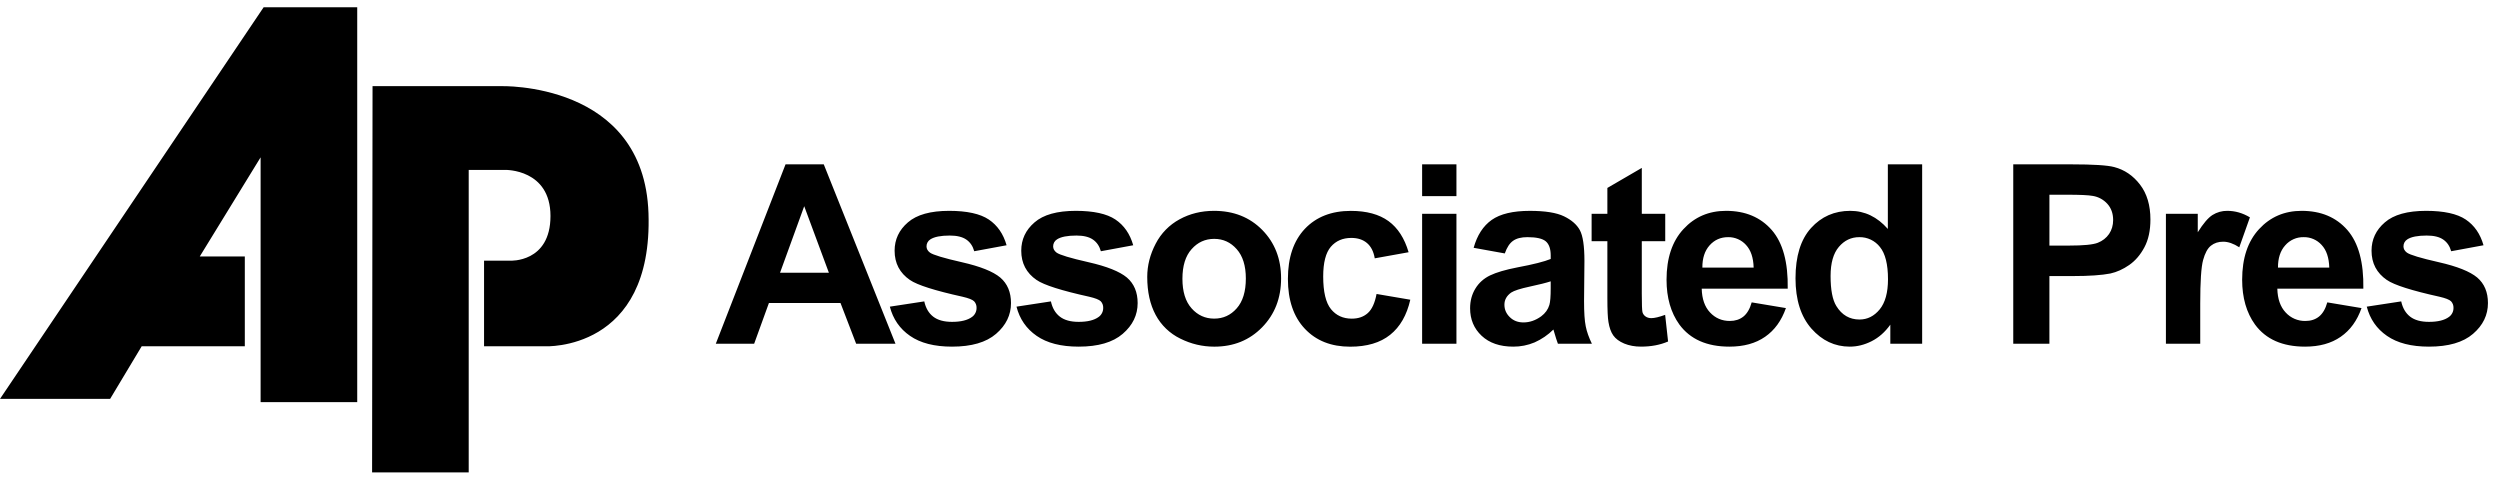 <svg xmlns="http://www.w3.org/2000/svg" width="172" height="33" viewBox="0 0 172 33" fill="none"><path fill-rule="evenodd" clip-rule="evenodd" d="M24.577 0.5V27.666H17.93V10.825L13.744 17.645H16.843V23.825H9.747L7.576 27.444H0L18.138 0.5H24.577ZM25.631 5.926L25.6 32.5H32.247V11.69H34.772C34.772 11.69 37.873 11.626 37.873 14.861C37.873 18.093 35.092 17.935 35.092 17.935H33.303V23.825H37.489C37.489 23.825 44.935 24.207 44.616 14.67C44.309 5.581 34.421 5.927 34.421 5.927H25.631V5.926ZM61.609 23.649H58.903L57.826 20.845H52.902L51.886 23.649H49.247L54.045 11.307H56.675L61.609 23.649ZM57.028 18.766L55.33 14.187L53.666 18.766H57.028ZM61.221 21.098L63.59 20.736C63.691 21.195 63.894 21.545 64.204 21.785C64.511 22.023 64.942 22.144 65.498 22.144C66.109 22.144 66.567 22.032 66.875 21.805C66.975 21.734 67.055 21.639 67.109 21.529C67.163 21.42 67.19 21.299 67.187 21.176C67.19 21.094 67.176 21.012 67.147 20.934C67.118 20.857 67.074 20.787 67.018 20.727C66.9 20.614 66.636 20.511 66.228 20.416C64.325 19.996 63.117 19.613 62.606 19.265C61.901 18.782 61.549 18.11 61.549 17.248C61.549 16.477 61.853 15.824 62.465 15.299C63.075 14.769 64.021 14.506 65.303 14.506C66.525 14.506 67.435 14.706 68.029 15.103C68.622 15.503 69.03 16.091 69.253 16.874L67.027 17.285C66.933 16.939 66.752 16.669 66.486 16.485C66.219 16.299 65.84 16.206 65.346 16.206C64.724 16.206 64.279 16.293 64.01 16.468C63.928 16.519 63.861 16.589 63.814 16.674C63.767 16.758 63.743 16.853 63.744 16.949C63.744 17.118 63.821 17.258 63.978 17.378C64.191 17.535 64.925 17.756 66.183 18.042C67.441 18.328 68.318 18.678 68.817 19.094C69.311 19.517 69.557 20.104 69.557 20.852C69.557 21.672 69.215 22.378 68.53 22.968C67.847 23.557 66.839 23.849 65.498 23.849C64.282 23.849 63.322 23.602 62.611 23.108C61.901 22.618 61.44 21.946 61.221 21.098ZM69.934 21.098L72.303 20.736C72.403 21.195 72.606 21.545 72.918 21.785C73.224 22.023 73.655 22.144 74.212 22.144C74.822 22.144 75.281 22.032 75.588 21.805C75.688 21.734 75.768 21.639 75.822 21.529C75.877 21.42 75.903 21.299 75.9 21.176C75.903 21.094 75.889 21.012 75.86 20.934C75.831 20.857 75.787 20.787 75.731 20.727C75.614 20.614 75.349 20.511 74.942 20.416C73.038 19.996 71.83 19.613 71.32 19.265C70.614 18.782 70.262 18.11 70.262 17.248C70.262 16.477 70.565 15.824 71.177 15.299C71.787 14.769 72.734 14.506 74.016 14.506C75.237 14.506 76.148 14.706 76.741 15.103C77.335 15.503 77.742 16.091 77.966 16.874L75.74 17.285C75.644 16.939 75.464 16.669 75.198 16.485C74.931 16.299 74.552 16.206 74.058 16.206C73.438 16.206 72.993 16.293 72.723 16.468C72.641 16.518 72.573 16.589 72.526 16.674C72.48 16.758 72.456 16.853 72.456 16.949C72.456 17.118 72.533 17.258 72.69 17.378C72.903 17.535 73.638 17.756 74.897 18.042C76.153 18.328 77.03 18.678 77.53 19.094C78.023 19.517 78.27 20.104 78.27 20.852C78.27 21.672 77.929 22.378 77.243 22.968C76.56 23.557 75.551 23.849 74.212 23.849C72.996 23.849 72.034 23.602 71.323 23.108C70.613 22.618 70.152 21.946 69.934 21.098ZM78.93 19.051C78.93 18.267 79.124 17.507 79.51 16.769C79.876 16.056 80.449 15.47 81.153 15.089C81.862 14.7 82.653 14.506 83.528 14.506C84.876 14.506 85.983 14.946 86.847 15.824C87.709 16.704 88.139 17.812 88.139 19.155C88.139 20.506 87.705 21.626 86.835 22.517C85.962 23.409 84.867 23.85 83.545 23.85C82.725 23.85 81.947 23.667 81.204 23.296C80.483 22.946 79.889 22.376 79.51 21.668C79.124 20.951 78.93 20.079 78.93 19.051ZM81.351 19.179C81.351 20.066 81.56 20.744 81.982 21.215C82.401 21.687 82.92 21.921 83.536 21.921C84.154 21.921 84.669 21.687 85.085 21.215C85.504 20.744 85.714 20.06 85.714 19.159C85.714 18.287 85.504 17.611 85.085 17.142C84.669 16.669 84.153 16.434 83.536 16.434C82.92 16.434 82.4 16.669 81.982 17.142C81.56 17.611 81.351 18.293 81.351 19.179ZM96.912 17.354L94.583 17.773C94.505 17.308 94.327 16.957 94.049 16.721C93.77 16.485 93.413 16.369 92.971 16.369C92.38 16.369 91.912 16.572 91.561 16.978C91.212 17.386 91.036 18.068 91.036 19.02C91.036 20.08 91.215 20.831 91.571 21.269C91.927 21.705 92.402 21.923 93.002 21.923C93.453 21.923 93.816 21.797 94.103 21.541C94.391 21.286 94.59 20.846 94.707 20.225L97.029 20.62C96.788 21.685 96.323 22.492 95.641 23.036C94.958 23.582 94.043 23.852 92.893 23.852C91.588 23.852 90.547 23.442 89.772 22.617C88.995 21.793 88.608 20.649 88.608 19.189C88.608 17.716 88.998 16.567 89.775 15.743C90.556 14.92 91.609 14.509 92.936 14.509C94.023 14.509 94.886 14.745 95.529 15.212C96.169 15.678 96.631 16.393 96.912 17.354ZM100.203 13.496H97.842V11.307H100.203V13.496ZM97.843 13.496H100.204H97.843ZM100.203 23.649H97.842V14.71H100.203V23.649ZM97.843 23.649H100.204H97.843ZM103.53 17.436L101.387 17.049C101.628 16.185 102.042 15.547 102.629 15.13C103.22 14.716 104.092 14.507 105.251 14.507C106.307 14.507 107.089 14.632 107.605 14.883C108.12 15.133 108.483 15.449 108.693 15.833C108.903 16.219 109.009 16.923 109.009 17.951L108.983 20.712C108.983 21.496 109.02 22.077 109.099 22.451C109.171 22.822 109.316 23.224 109.522 23.649H107.184C107.1 23.419 107.024 23.186 106.958 22.95C106.935 22.856 106.907 22.763 106.875 22.671C106.501 23.043 106.062 23.343 105.581 23.557C105.115 23.753 104.614 23.853 104.109 23.849C103.192 23.849 102.465 23.598 101.938 23.103C101.406 22.603 101.143 21.972 101.143 21.206C101.143 20.704 101.264 20.251 101.505 19.856C101.746 19.459 102.085 19.157 102.518 18.948C102.951 18.74 103.579 18.555 104.397 18.396C105.497 18.19 106.264 17.994 106.689 17.817V17.581C106.689 17.123 106.578 16.802 106.354 16.607C106.13 16.414 105.707 16.316 105.085 16.316C104.664 16.316 104.338 16.399 104.102 16.566C103.866 16.73 103.676 17.02 103.53 17.436ZM106.688 19.356C106.386 19.456 105.908 19.576 105.251 19.717C104.596 19.857 104.17 19.996 103.967 20.129C103.659 20.35 103.504 20.626 103.504 20.962C103.504 21.296 103.628 21.581 103.876 21.821C104.121 22.063 104.434 22.183 104.815 22.183C105.242 22.183 105.647 22.043 106.034 21.763C106.32 21.549 106.506 21.287 106.597 20.979C106.658 20.778 106.688 20.393 106.688 19.826V19.356ZM114.568 14.71V16.594H112.955V20.197C112.955 20.927 112.972 21.352 113.001 21.473C113.034 21.595 113.109 21.701 113.213 21.772C113.32 21.849 113.456 21.888 113.611 21.888C113.831 21.888 114.146 21.812 114.562 21.662L114.764 23.495C114.212 23.733 113.593 23.848 112.897 23.848C112.472 23.848 112.087 23.777 111.747 23.637C111.405 23.493 111.156 23.305 110.995 23.079C110.834 22.853 110.725 22.543 110.662 22.156C110.613 21.883 110.587 21.327 110.587 20.49V16.594H109.503V14.71H110.587V12.93L112.956 11.552V14.71H114.568ZM120.516 20.803L122.871 21.196C122.567 22.063 122.091 22.72 121.437 23.172C120.785 23.625 119.968 23.849 118.987 23.849C117.436 23.849 116.289 23.344 115.541 22.327C114.954 21.513 114.658 20.485 114.658 19.246C114.658 17.763 115.045 16.602 115.82 15.764C116.591 14.926 117.57 14.506 118.751 14.506C120.079 14.506 121.125 14.946 121.895 15.824C122.661 16.704 123.027 18.047 122.995 19.862H117.078C117.095 20.562 117.285 21.109 117.649 21.496C118.013 21.887 118.469 22.082 119.012 22.082C119.381 22.082 119.691 21.982 119.944 21.781C120.198 21.577 120.39 21.253 120.516 20.803ZM120.651 18.413C120.633 17.726 120.458 17.207 120.123 16.849C119.968 16.678 119.779 16.542 119.567 16.45C119.355 16.358 119.126 16.312 118.896 16.316C118.379 16.316 117.956 16.504 117.619 16.881C117.284 17.256 117.118 17.767 117.123 18.413H120.651ZM132.245 23.649H130.054V22.337C129.69 22.848 129.26 23.226 128.764 23.477C128.266 23.728 127.769 23.849 127.264 23.849C126.237 23.849 125.36 23.435 124.628 22.61C123.9 21.781 123.531 20.626 123.531 19.147C123.531 17.629 123.888 16.477 124.598 15.69C125.31 14.902 126.211 14.506 127.297 14.506C128.293 14.506 129.156 14.922 129.884 15.752V11.307H132.244V23.649H132.245ZM125.944 18.986C125.944 19.939 126.076 20.63 126.34 21.056C126.719 21.673 127.252 21.983 127.934 21.983C128.48 21.983 128.942 21.749 129.323 21.286C129.701 20.824 129.894 20.131 129.894 19.212C129.894 18.186 129.708 17.445 129.341 16.994C129.173 16.778 128.957 16.605 128.71 16.487C128.463 16.369 128.192 16.311 127.919 16.316C127.359 16.316 126.892 16.54 126.513 16.986C126.134 17.432 125.944 18.098 125.944 18.986ZM138.512 23.649V11.307H142.502C144.013 11.307 145 11.37 145.458 11.494C146.164 11.678 146.758 12.08 147.234 12.701C147.71 13.321 147.949 14.123 147.949 15.103C147.949 15.862 147.81 16.5 147.535 17.014C147.26 17.531 146.913 17.937 146.488 18.233C146.067 18.525 145.635 18.719 145.199 18.816C144.606 18.932 143.746 18.993 142.618 18.993H140.999V23.648H138.512V23.649ZM141 13.396V16.896H142.359C143.339 16.896 143.997 16.833 144.326 16.704C144.656 16.574 144.914 16.372 145.104 16.097C145.29 15.822 145.384 15.503 145.384 15.138C145.384 14.69 145.252 14.32 144.989 14.027C144.728 13.736 144.376 13.543 143.99 13.48C143.692 13.423 143.095 13.397 142.201 13.397H141V13.396ZM151.376 23.649H149.015V14.71H151.206V15.98C151.582 15.379 151.92 14.982 152.219 14.792C152.524 14.601 152.879 14.501 153.239 14.506C153.778 14.506 154.296 14.655 154.794 14.954L154.062 17.014C153.667 16.757 153.296 16.629 152.956 16.629C152.622 16.629 152.344 16.719 152.114 16.902C151.883 17.083 151.704 17.415 151.574 17.89C151.442 18.368 151.376 19.367 151.376 20.888V23.649ZM160.118 20.803L162.473 21.196C162.17 22.063 161.694 22.72 161.039 23.172C160.387 23.625 159.571 23.849 158.59 23.849C157.038 23.849 155.891 23.344 155.144 22.327C154.557 21.513 154.26 20.485 154.26 19.246C154.26 17.763 154.648 16.602 155.423 15.764C156.195 14.926 157.172 14.506 158.353 14.506C159.681 14.506 160.728 14.946 161.497 15.824C162.263 16.704 162.63 18.047 162.598 19.862H156.68C156.698 20.562 156.887 21.109 157.251 21.496C157.423 21.686 157.634 21.836 157.869 21.937C158.105 22.038 158.359 22.088 158.614 22.082C158.985 22.082 159.294 21.982 159.546 21.781C159.8 21.577 159.993 21.253 160.118 20.803ZM160.254 18.413C160.235 17.726 160.061 17.207 159.725 16.849C159.57 16.678 159.381 16.542 159.169 16.45C158.958 16.358 158.729 16.312 158.499 16.316C158.258 16.31 158.018 16.357 157.797 16.455C157.577 16.553 157.38 16.698 157.222 16.881C156.886 17.256 156.721 17.767 156.725 18.413H160.254ZM162.833 21.098L165.203 20.736C165.303 21.195 165.507 21.545 165.817 21.785C166.124 22.023 166.555 22.144 167.111 22.144C167.723 22.144 168.182 22.032 168.488 21.805C168.588 21.734 168.668 21.639 168.722 21.529C168.777 21.42 168.803 21.299 168.8 21.176C168.803 21.094 168.789 21.012 168.76 20.934C168.731 20.857 168.687 20.787 168.631 20.727C168.513 20.614 168.249 20.511 167.841 20.416C165.937 19.996 164.73 19.613 164.219 19.265C163.514 18.782 163.162 18.11 163.162 17.248C163.162 16.477 163.465 15.824 164.078 15.299C164.688 14.769 165.635 14.506 166.917 14.506C168.137 14.506 169.048 14.706 169.642 15.103C170.235 15.503 170.643 16.091 170.866 16.874L168.64 17.285C168.546 16.939 168.365 16.669 168.099 16.485C167.833 16.299 167.453 16.206 166.96 16.206C166.338 16.206 165.893 16.293 165.624 16.468C165.542 16.519 165.475 16.59 165.428 16.674C165.382 16.758 165.358 16.853 165.359 16.949C165.359 17.118 165.435 17.258 165.592 17.378C165.805 17.535 166.539 17.756 167.798 18.042C169.055 18.328 169.933 18.678 170.432 19.094C170.926 19.517 171.171 20.104 171.171 20.852C171.171 21.672 170.831 22.378 170.145 22.968C169.462 23.557 168.452 23.849 167.113 23.849C165.897 23.849 164.937 23.602 164.225 23.108C163.513 22.618 163.053 21.946 162.833 21.098Z" fill="black"></path></svg>